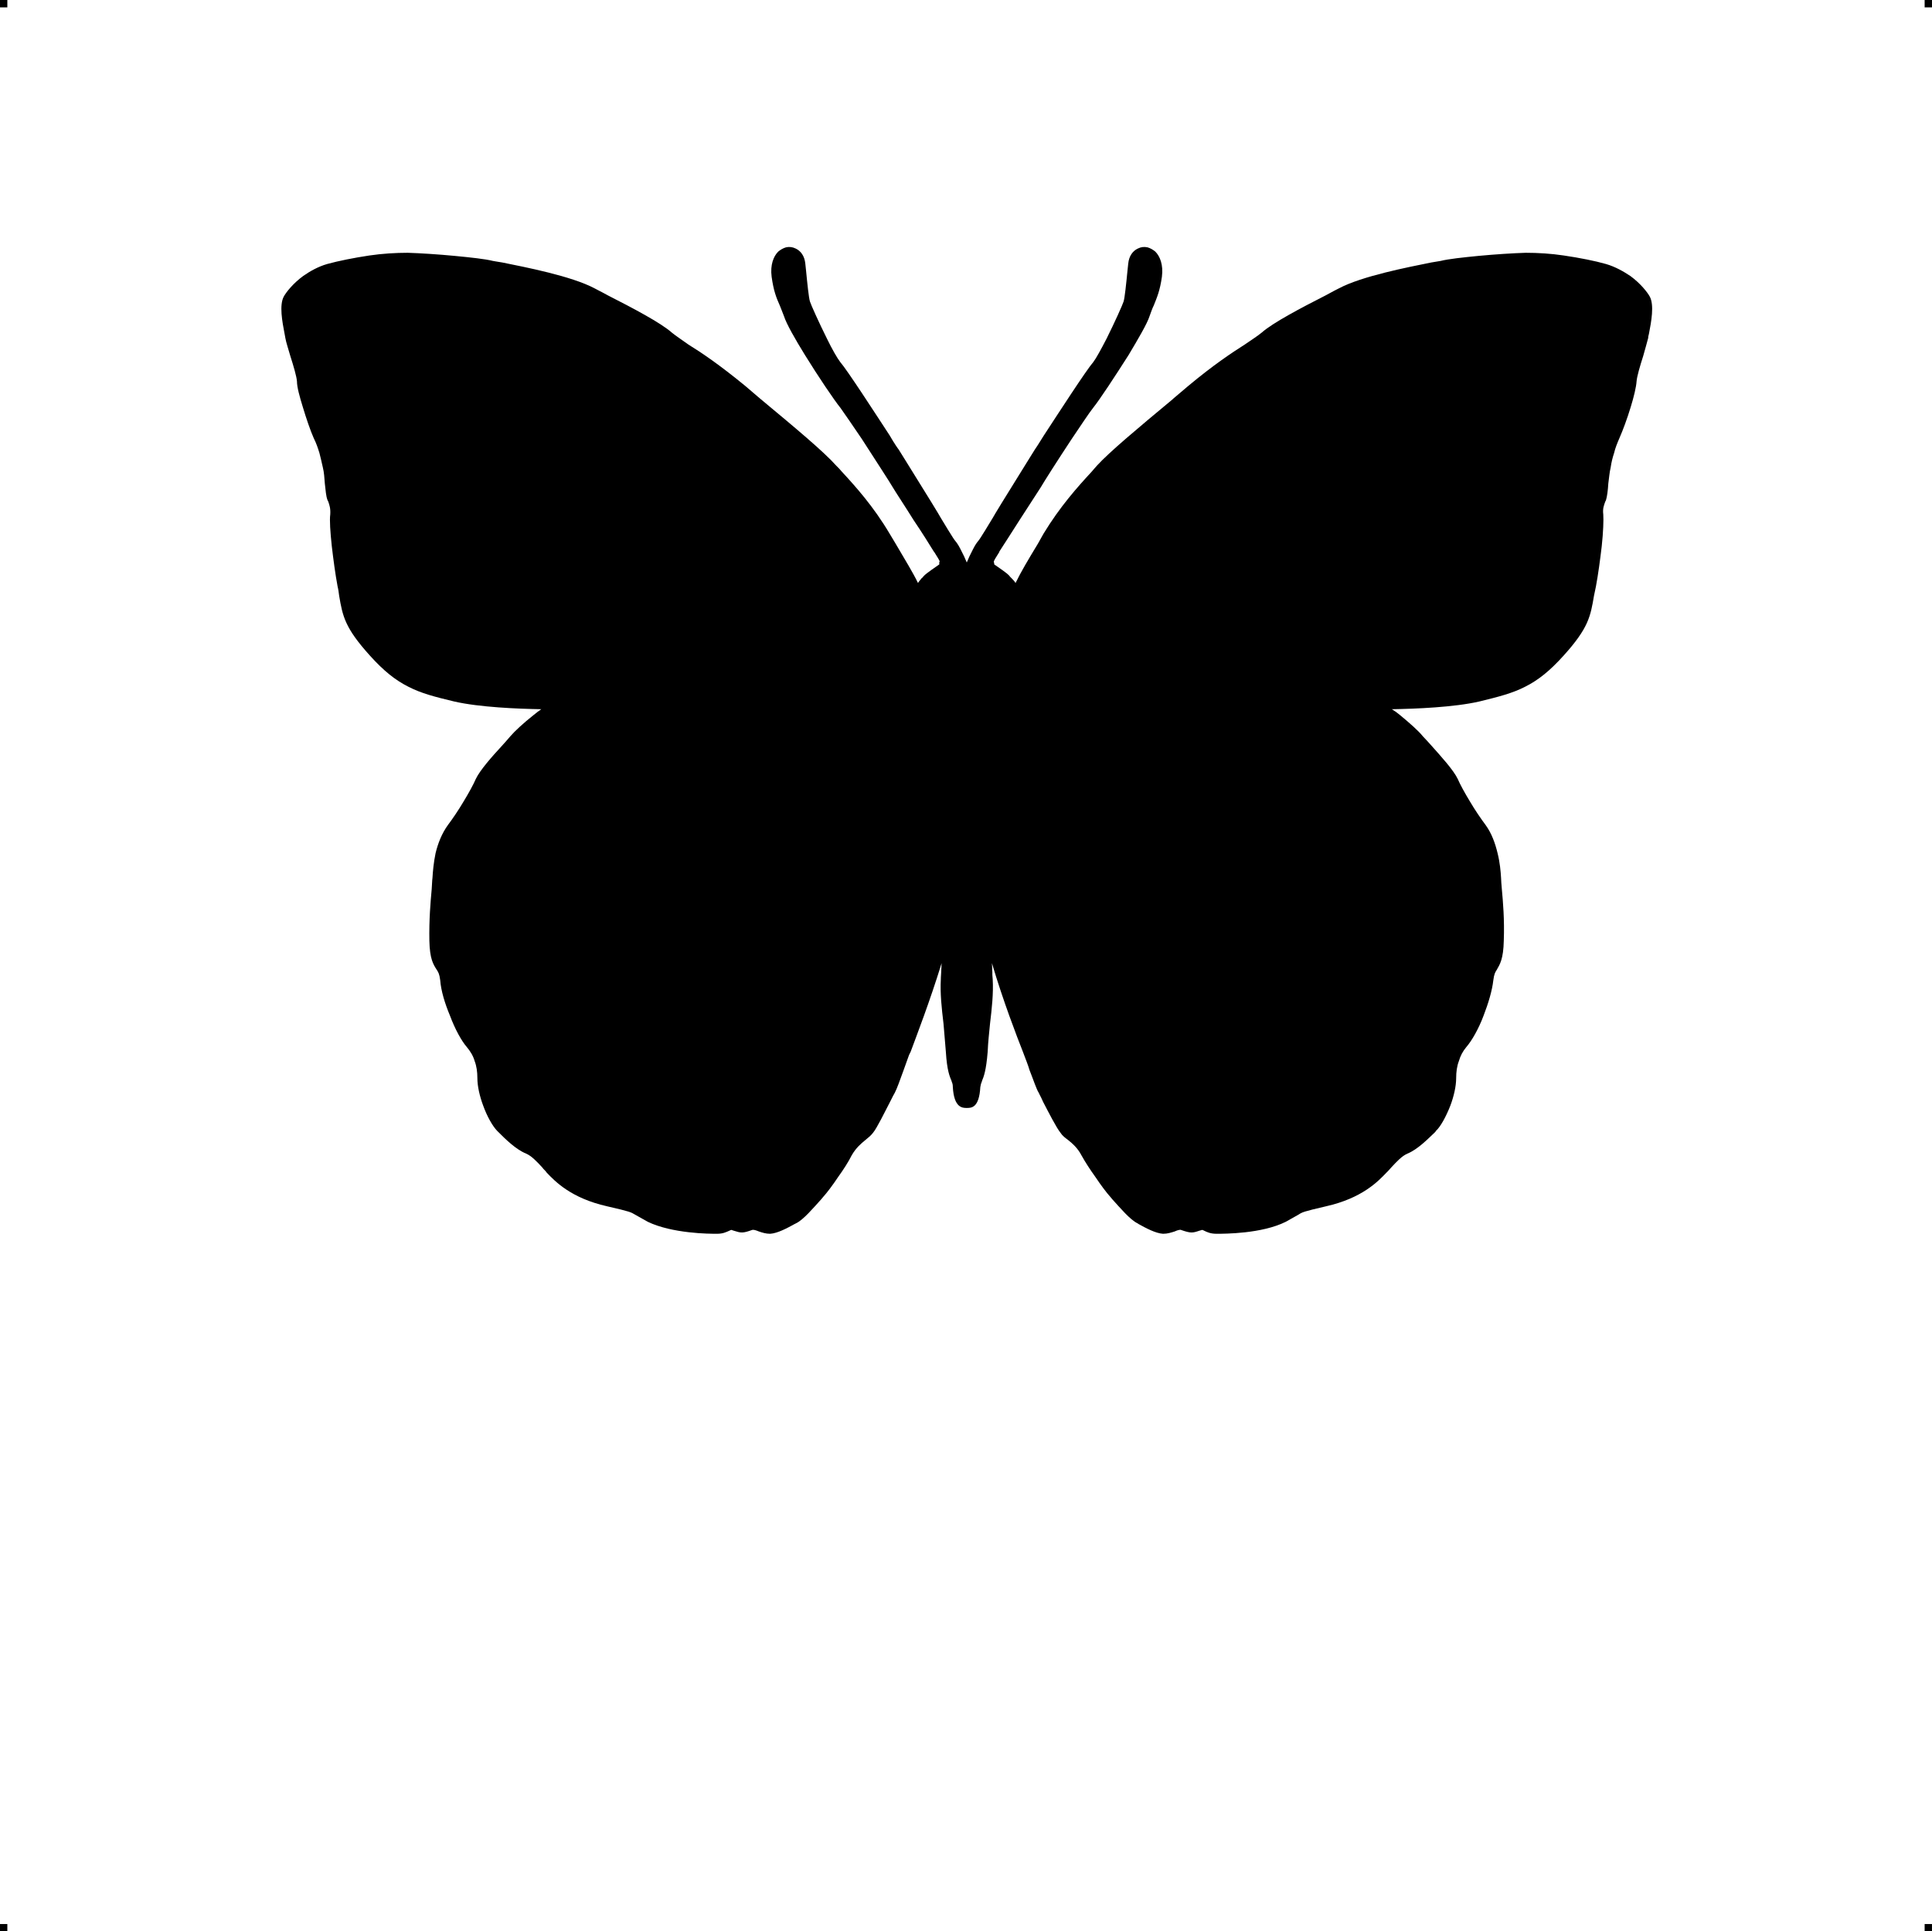<?xml version="1.0" encoding="UTF-8"?> <!-- Creator: CorelDRAW X7 --> <?xml-stylesheet href="fluture-v3.css" type="text/css"?> <svg xmlns="http://www.w3.org/2000/svg" xmlns:xlink="http://www.w3.org/1999/xlink" xml:space="preserve" width="4.994in" height="4.993in" version="1.1" style="shape-rendering:geometricPrecision; text-rendering:geometricPrecision; image-rendering:optimizeQuality; fill-rule:evenodd; clip-rule:evenodd" viewBox="0 0 4990 4989"> <g id="Layer_x0020_1">  <g id="_789906320"> <rect class="fil0" width="18.958" height="19.065"></rect> <rect class="fil0" x="4971" width="18.958" height="19.065"></rect> <rect class="fil0" y="4970" width="18.958" height="19.065"></rect> <rect class="fil0" x="4971" y="4970" width="18.958" height="19.065"></rect> </g> <path class="fil1" d="M3821 1812c-65,15 -165,19 -226,20 8,5 15,10 22,16 23,19 47,40 58,54 6,6 14,15 23,25 24,27 56,62 67,85 6,14 18,36 32,59 13,22 28,44 40,60 16,22 25,48 31,73 6,24 8,47 9,64 0,6 1,17 2,29 3,33 7,78 5,133 -1,47 -10,61 -18,75 -4,6 -7,11 -9,27 -3,27 -13,60 -25,91 -13,35 -31,66 -45,82 -9,11 -15,22 -19,36 -5,13 -7,28 -7,44 0,21 -6,47 -15,71 -11,28 -25,54 -37,65l-2 3c-19,18 -45,45 -72,56 -14,6 -27,20 -41,35 -3,3 -5,6 -9,10l0 0 -4 4c-22,23 -63,66 -156,87 -60,14 -61,15 -72,22 -7,4 -16,9 -32,18 -62,31 -158,31 -179,31 -15,0 -24,-4 -32,-8 -2,-1 -4,-2 -5,-2l-7 2c-18,6 -22,7 -48,-2 -2,-1 -10,1 -16,4 -10,3 -18,6 -30,6 -19,-1 -45,-15 -63,-25l-3 -2c-19,-9 -45,-40 -65,-62l-5 -6 0 0c-10,-11 -25,-31 -39,-52 -13,-18 -26,-38 -36,-56 -10,-19 -23,-30 -34,-39 -8,-6 -15,-11 -20,-19 -10,-12 -31,-53 -45,-80 -5,-12 -10,-20 -11,-23l0 0c-6,-9 -14,-34 -24,-59 -4,-14 -10,-28 -14,-39l0 0 -3 -8c-15,-38 -51,-131 -80,-229 0,7 1,15 1,22 0,6 0,11 1,20 2,36 -2,73 -7,115 -2,22 -5,46 -6,72 -4,49 -10,64 -15,76l0 1c-2,4 -3,8 -4,14 -3,54 -23,54 -35,54l0 0 0 0 0 0 0 0c-11,0 -33,0 -36,-54 0,-6 -1,-10 -3,-14l0 -1c-5,-12 -12,-27 -15,-76 -2,-26 -4,-50 -6,-72 -5,-42 -9,-79 -7,-115 0,-9 1,-14 1,-20 0,-7 1,-15 1,-22 -30,98 -66,191 -80,229l-4 8 0 0c-4,11 -9,25 -14,39 -9,25 -18,50 -23,59l0 0c-2,3 -6,11 -12,23 -14,27 -34,68 -44,80 -6,8 -13,13 -20,19 -11,9 -24,20 -35,39 -9,18 -22,38 -35,56 -14,21 -29,41 -39,52l0 0 -5 6c-20,22 -46,53 -65,62l-4 2c-18,10 -44,24 -63,25 -11,0 -20,-3 -29,-6 -7,-3 -14,-5 -17,-4 -25,9 -29,8 -48,2l-6 -2c-1,0 -3,1 -5,2 -9,4 -17,8 -32,8 -10,0 -39,0 -73,-4 -35,-4 -75,-12 -106,-27 -16,-9 -25,-14 -32,-18 -12,-7 -12,-8 -73,-22 -93,-21 -134,-64 -156,-87l-3 -4 0 0c-4,-4 -7,-7 -9,-10 -14,-15 -27,-29 -41,-35 -27,-11 -54,-38 -72,-56l-3 -3c-11,-11 -26,-37 -36,-65 -9,-24 -15,-50 -15,-71 0,-16 -2,-31 -7,-44 -4,-14 -11,-25 -20,-36 -14,-16 -31,-47 -44,-82 -13,-31 -23,-64 -25,-91 -2,-16 -5,-21 -9,-27 -9,-14 -18,-28 -19,-75 -1,-55 3,-100 6,-133 1,-12 1,-23 2,-29 1,-17 3,-40 8,-64 6,-25 16,-51 32,-73 12,-16 27,-38 40,-60 14,-23 26,-45 32,-59 11,-23 42,-58 67,-85 9,-10 17,-19 22,-25 12,-14 35,-35 59,-54 7,-6 14,-11 21,-16 -60,-1 -160,-5 -225,-20 -50,-12 -85,-21 -118,-38 -34,-17 -64,-41 -100,-81 -64,-71 -70,-101 -79,-154 -1,-8 -2,-16 -4,-24 -6,-32 -11,-70 -15,-104 -4,-37 -6,-68 -4,-82 1,-16 -2,-24 -5,-33l0 0 -2 -4 0 0c-4,-10 -5,-26 -7,-43 -1,-14 -2,-29 -5,-41 -3,-14 -6,-26 -9,-38 -4,-13 -8,-25 -15,-39 -8,-18 -19,-50 -28,-80 -8,-26 -15,-51 -15,-66 -1,-13 -9,-40 -17,-65 -5,-18 -11,-35 -13,-47 0,-2 -1,-4 -2,-11 -6,-31 -14,-74 -2,-96 6,-11 24,-34 50,-53 17,-12 38,-24 62,-31 29,-8 69,-16 109,-22 34,-5 68,-7 99,-7 33,1 79,4 121,8 42,4 79,8 99,13 4,1 13,2 24,4 59,12 179,35 239,67 3,2 18,9 34,18 63,32 137,71 165,96 11,9 25,18 43,31 34,21 80,52 147,107 55,47 35,30 41,35 89,74 162,135 194,171 6,6 10,10 14,15 36,39 82,90 124,161l15 25c25,43 44,73 58,102 3,-5 7,-9 10,-13 2,-1 3,-2 3,-3 6,-7 14,-12 22,-18l20 -14 0 0c0,-1 0,-3 0,-6 1,-2 1,-1 1,-2 -1,-3 -5,-10 -14,-24l-1 -1c-11,-18 -31,-50 -52,-81 -23,-37 -47,-73 -54,-85 -8,-14 -46,-72 -80,-125 -23,-34 -45,-66 -55,-80 -17,-21 -58,-82 -92,-137 -26,-42 -48,-81 -54,-100 -4,-11 -8,-20 -11,-28 -9,-20 -16,-38 -21,-74 -4,-31 5,-53 17,-65 6,-5 13,-9 20,-11 8,-2 17,-1 25,3 13,6 23,19 25,39l2 19c3,31 7,70 10,79 2,7 23,54 44,96 13,27 27,51 34,60 19,22 90,132 128,190 12,21 22,35 23,36 4,6 21,34 41,66 30,48 65,105 68,111l0 0c4,6 16,27 27,44 6,10 12,18 14,20 6,8 12,21 19,35l7 16c2,-5 5,-11 7,-16 7,-14 13,-27 19,-35 2,-2 8,-10 14,-20 11,-17 23,-38 27,-44l0 0c3,-6 38,-63 68,-111 20,-32 37,-60 41,-66 1,-1 10,-15 23,-36 38,-58 109,-168 128,-190 7,-9 20,-33 34,-60 21,-42 42,-89 44,-96 3,-9 7,-48 10,-79l2 -19c2,-20 12,-33 25,-39 8,-4 16,-5 25,-3 7,2 14,6 20,11 12,12 21,34 17,65 -5,36 -13,54 -21,74 -4,8 -7,17 -11,28 -6,19 -29,58 -54,100 -35,55 -75,116 -92,137 -11,14 -32,46 -55,80 -35,53 -72,111 -80,125 -8,12 -31,48 -55,85 -20,31 -40,63 -52,81l0 1c-9,14 -13,21 -14,24 -1,1 0,0 0,2 1,3 1,5 1,6l0 0 20 14c8,6 16,11 21,18 1,1 2,2 3,3 4,4 8,8 11,13 14,-29 32,-59 58,-102l14 -25c43,-71 89,-122 125,-161 4,-5 8,-9 13,-15 33,-36 106,-97 195,-171 6,-5 -15,12 41,-35 66,-55 113,-86 146,-107 19,-13 33,-22 44,-31 28,-25 102,-64 165,-96 16,-9 30,-16 34,-18 60,-32 180,-55 239,-67 11,-2 19,-3 24,-4 20,-5 57,-9 98,-13 43,-4 88,-7 122,-8 31,0 65,2 98,7 41,6 81,14 109,22 24,7 45,19 63,31 26,19 44,42 50,53 12,22 4,65 -2,96 -2,7 -2,9 -2,11 -3,12 -8,29 -13,47 -8,25 -16,52 -17,65 -1,15 -7,40 -15,66 -9,30 -21,62 -29,80 -6,14 -11,26 -14,39 -4,12 -7,24 -9,38 -3,12 -4,27 -6,41 -1,17 -3,33 -6,43l0 0 -2 4 0 0c-3,9 -7,17 -5,33 1,14 0,45 -4,82 -4,34 -9,72 -15,104 -2,8 -3,16 -5,24 -9,53 -14,83 -78,154 -36,40 -66,64 -100,81 -33,17 -69,26 -118,38z"></path> </g> </svg> 
